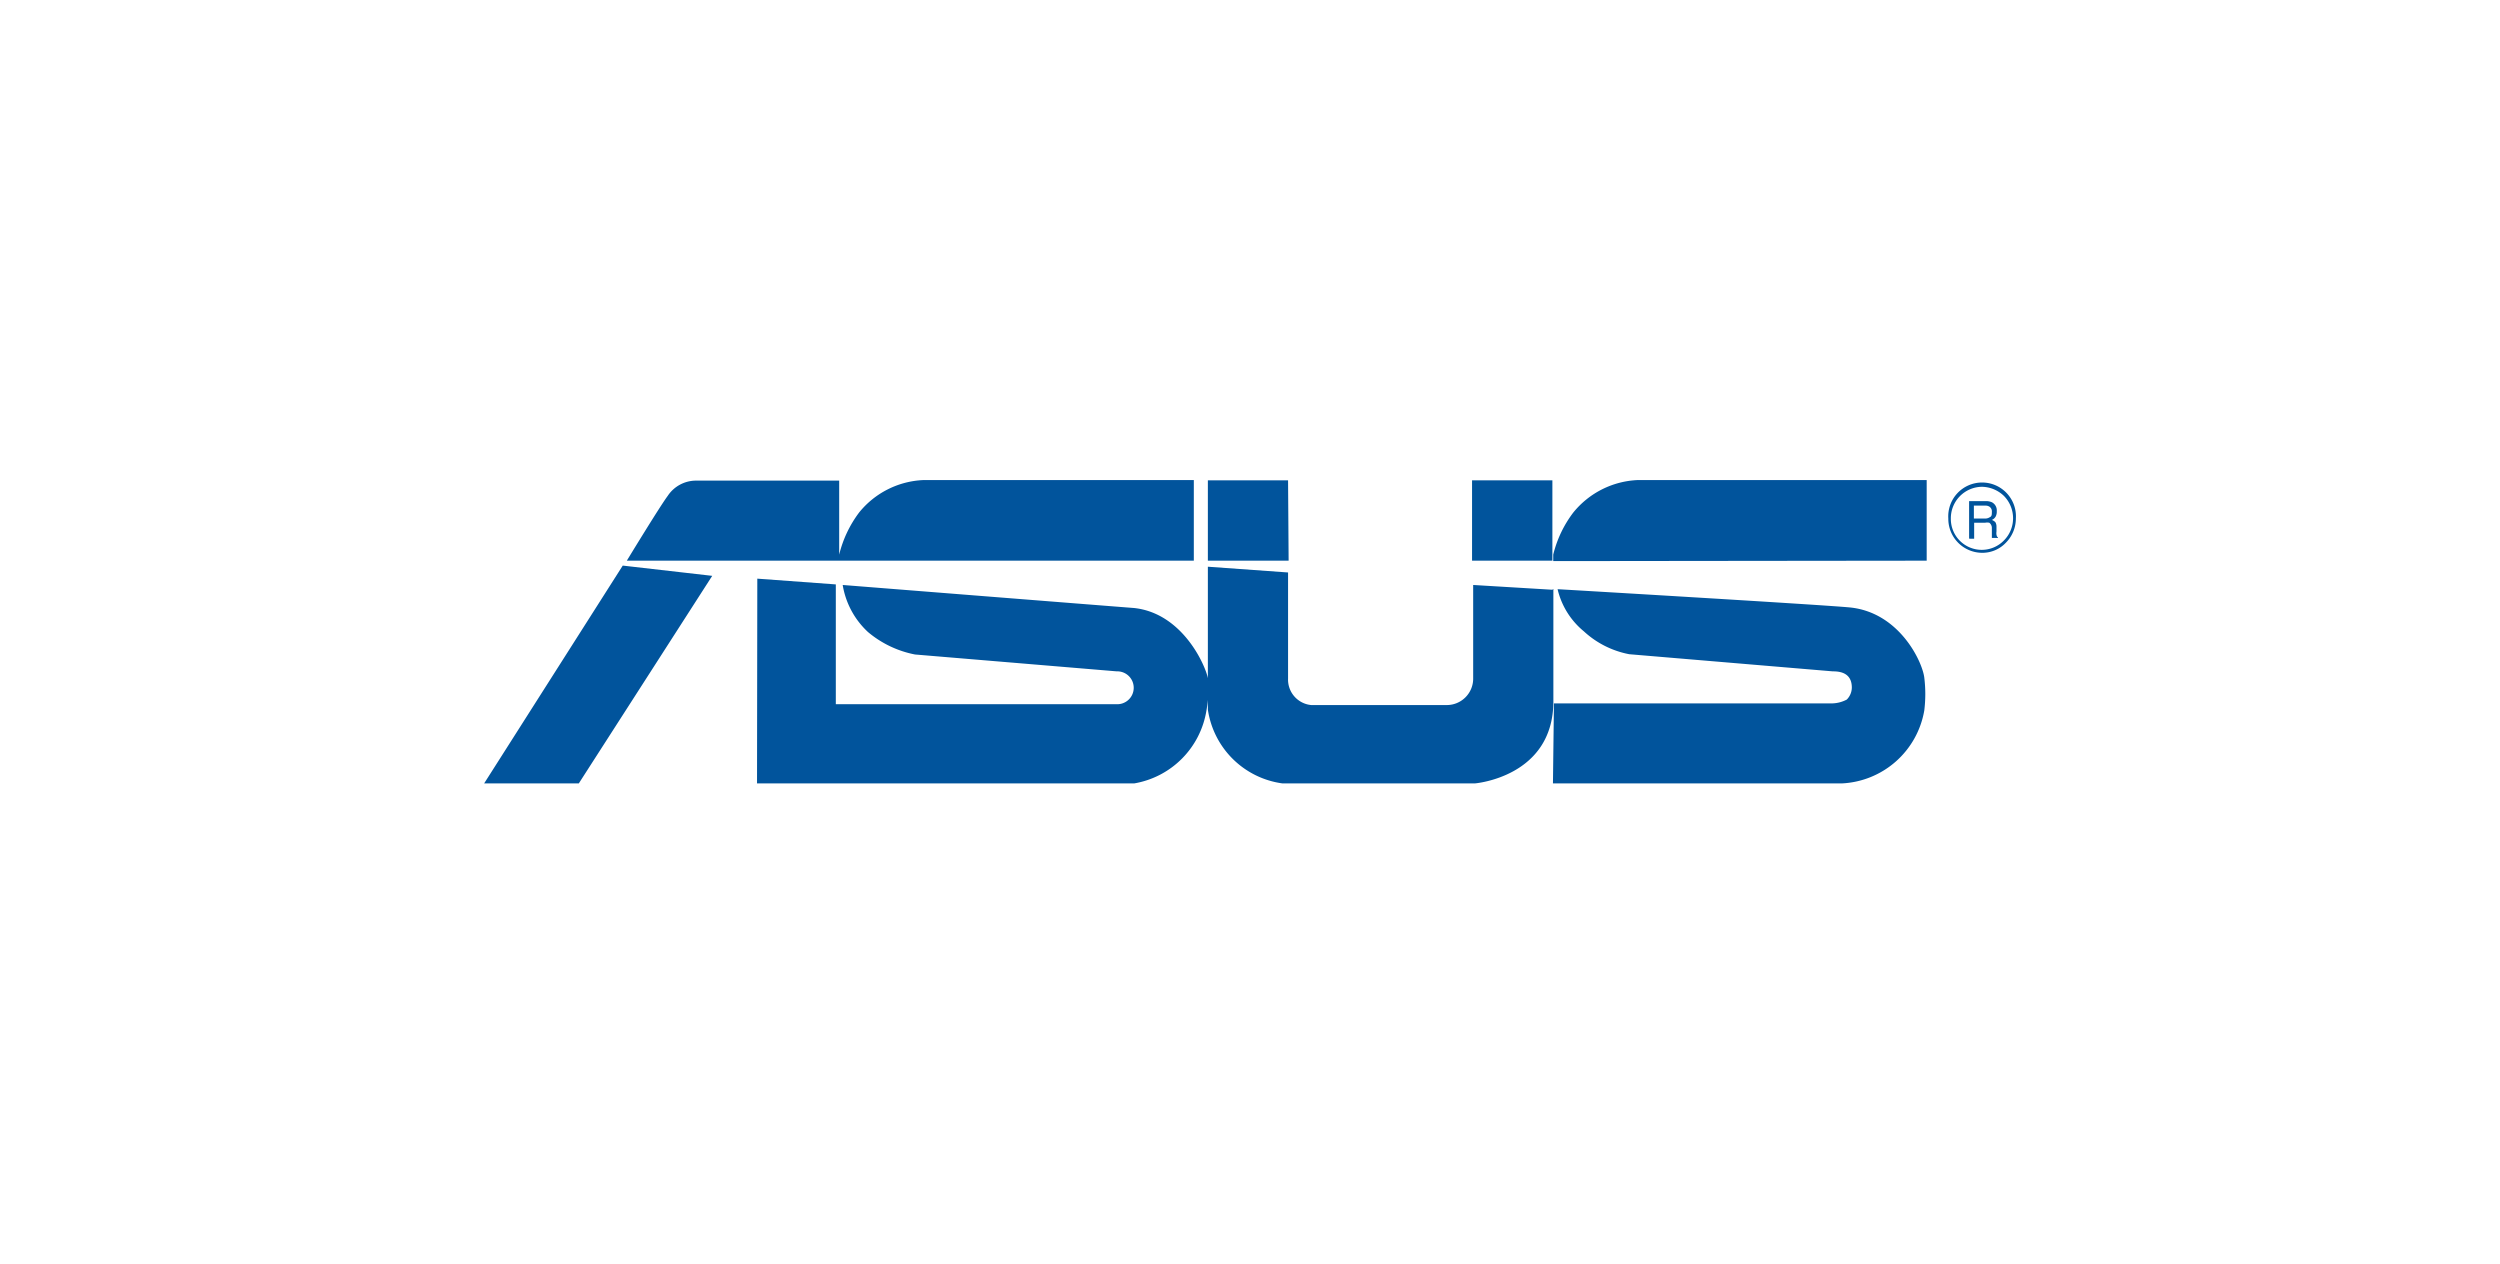 <svg id="Capa_1" data-name="Capa 1" xmlns="http://www.w3.org/2000/svg" viewBox="0 0 178 90"><defs><style>.cls-1{fill:#01549c;}</style></defs><title>marcas-solvery-nuevas-laptop-tablet-mobiles-celulares</title><path class="cls-1" d="M138.9,36.92a2.24,2.24,0,0,1,2.21-2.26,2.31,2.31,0,0,1,1.57.65,2.27,2.27,0,0,1,.65,1.59,2.23,2.23,0,0,1-.65,1.58,2.2,2.2,0,0,1-3.78-1.56m-.18,0a2.42,2.42,0,0,0,2.41,2.44,2.3,2.3,0,0,0,1.69-.72,2.45,2.45,0,0,0,.71-1.72,2.41,2.41,0,1,0-4.81,0m1.5,1.44h.34V37.22h.78a.68.68,0,0,1,.3,0,.46.46,0,0,1,.18.35l0,.45v.2s0,.06,0,.08h.43v-.06c-.06,0-.08-.08-.1-.16a.69.69,0,0,1,0-.23l0-.34a.61.61,0,0,0-.08-.33.67.67,0,0,0-.25-.16.58.58,0,0,0,.27-.24.75.75,0,0,0,.08-.39.65.65,0,0,0-.35-.63,1.05,1.05,0,0,0-.46-.08h-1.16l0,2.64Zm.32-1.44V36h.82a.52.52,0,0,1,.28.07.4.4,0,0,1,.18.38c0,.18,0,.31-.14.37a.59.59,0,0,1-.36.1Zm-96.2,3.35L34.47,55.78h6.74L50.71,41ZM85,39.92V34.18H65.78a6.22,6.22,0,0,0-4.61,2.31,8.24,8.24,0,0,0-1.42,3V34.22H49.54a2.42,2.42,0,0,0-2,1.09c-.57.76-2.91,4.61-2.91,4.61Zm52.18,0V34.18H116.62a6.25,6.25,0,0,0-4.6,2.31,8.15,8.15,0,0,0-1.43,3v.46ZM91.71,34.2H86v5.72h5.75Zm18.82,0h-5.72v5.72h5.72Zm0,7.79-5.64-.34v6.64A1.88,1.88,0,0,1,103,50.2H93.36a1.82,1.82,0,0,1-1.65-1.89V40.76L86,40.35V50.52a6.21,6.21,0,0,0,5.32,5.26s.44,0,.52,0H105s5.6-.44,5.6-5.85l0-8ZM53.9,55.78H80.75a6.28,6.28,0,0,0,5.15-5.2A8.61,8.61,0,0,0,86,48.29c-.15-.85-1.77-4.63-5.26-5C78.65,43.13,60,41.65,60,41.65A5.85,5.85,0,0,0,61.8,45a7.38,7.38,0,0,0,3.35,1.6l14.36,1.2a1.17,1.17,0,1,1,.08,2.34H59.51V41.61l-5.59-.41S53.9,55.78,53.9,55.78Zm56.67,0h20.55a6.26,6.26,0,0,0,5.89-5.2,9.57,9.57,0,0,0,0-2.33c-.14-1.16-1.79-4.65-5.3-5-2.07-.2-20.81-1.3-20.81-1.3a5.51,5.51,0,0,0,1.87,3A6.57,6.57,0,0,0,116,46.58l14.49,1.22c.45,0,1.36.06,1.36,1.16a1.23,1.23,0,0,1-.36.85,2.33,2.33,0,0,1-1,.27H110.64Z"/></svg>